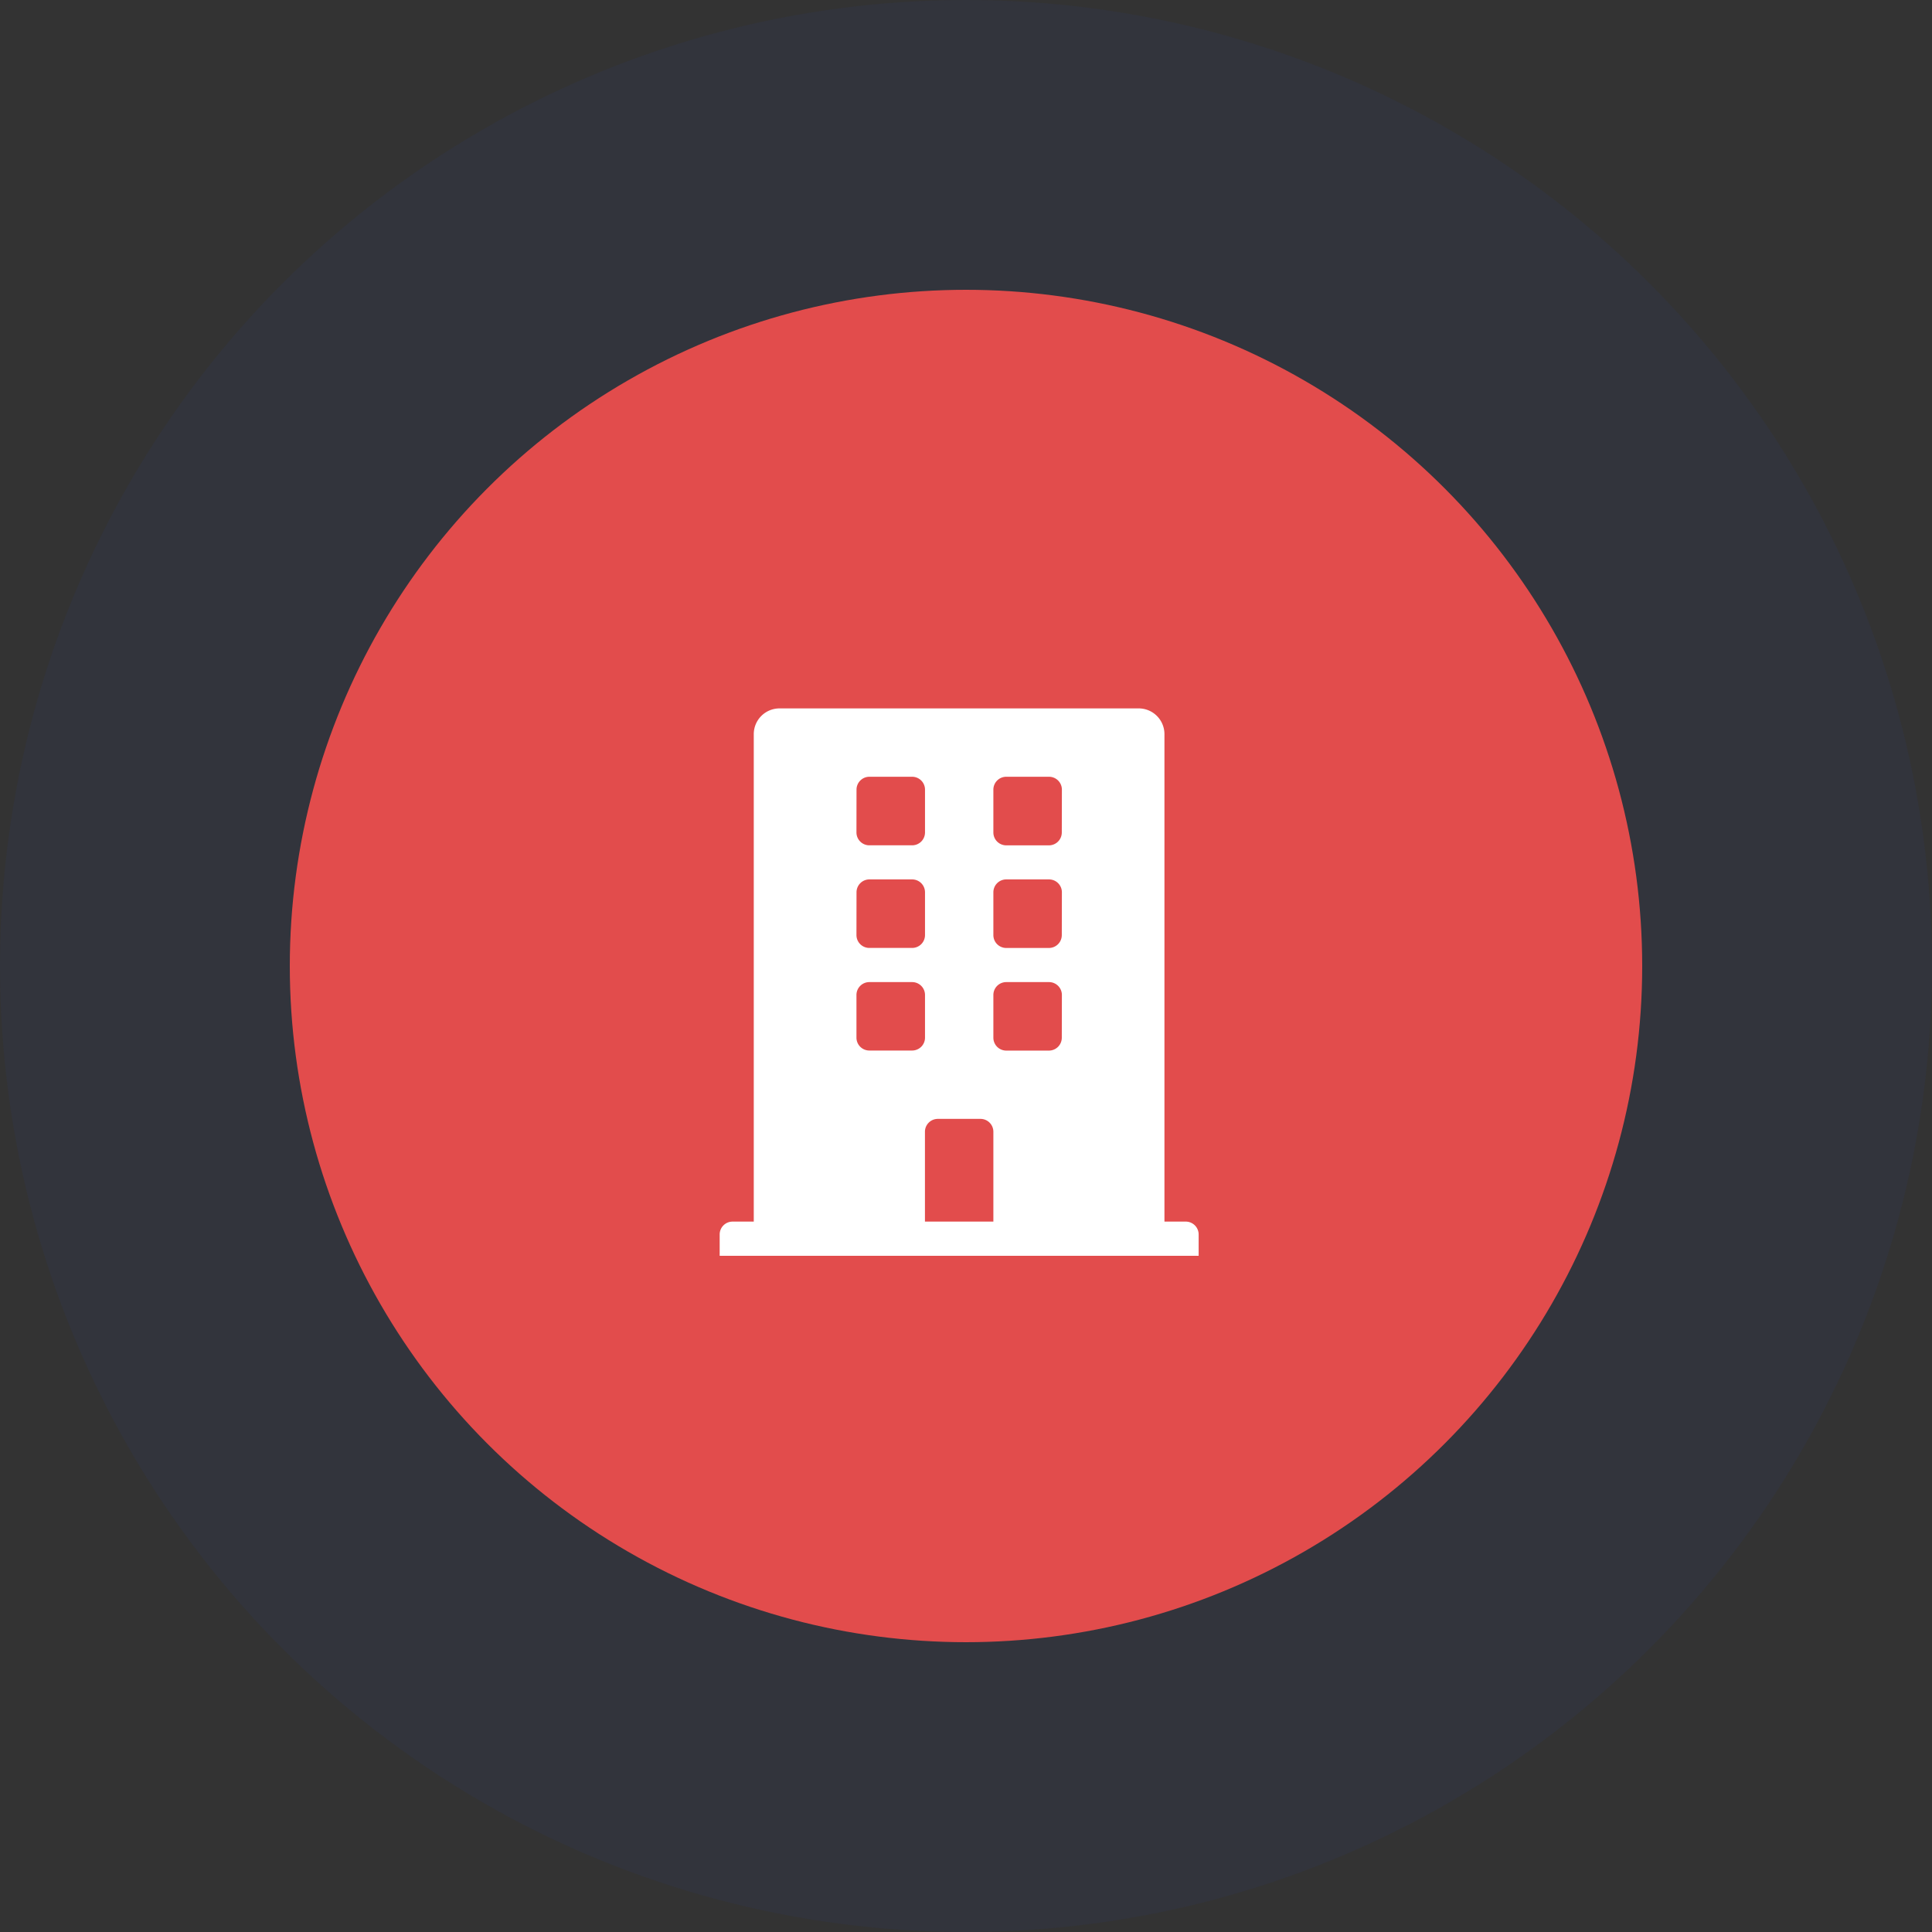 <svg xmlns="http://www.w3.org/2000/svg" width="60" height="60" viewBox="0 0 60 60">
  <rect x="0" y="0" width="60" height="60" fill="#333333" stroke="none"/>
  <g id="Icon" transform="translate(0 -0.33)">
    <circle id="Oval_2" data-name="Oval 2" cx="30" cy="30" r="30" transform="translate(0 0.33)" fill="#1d3ede" opacity="0.05"/>
    <g id="Group_4" data-name="Group 4" transform="translate(8.978 8.978)" style="isolation: isolate">
      <circle id="Oval_2_Copy" data-name="Oval 2 Copy" cx="21" cy="21" r="21" transform="translate(0.022 0.352)" fill="#e24c4c"/>
      <path id="Icon_awesome-building" data-name="Icon awesome-building" d="M14.477,15.938h-.664V.8a.8.8,0,0,0-.8-.8H1.859a.8.8,0,0,0-.8.8V15.938H.4a.4.4,0,0,0-.4.4V17H14.875v-.664A.4.4,0,0,0,14.477,15.938ZM4.25,2.523a.4.4,0,0,1,.4-.4H5.977a.4.4,0,0,1,.4.4V3.852a.4.4,0,0,1-.4.4H4.648a.4.4,0,0,1-.4-.4Zm0,3.188a.4.4,0,0,1,.4-.4H5.977a.4.4,0,0,1,.4.4V7.039a.4.4,0,0,1-.4.4H4.648a.4.4,0,0,1-.4-.4Zm1.727,4.914H4.648a.4.4,0,0,1-.4-.4V8.9a.4.4,0,0,1,.4-.4H5.977a.4.4,0,0,1,.4.4v1.328A.4.4,0,0,1,5.977,10.625ZM8.5,15.938H6.375V13.148a.4.4,0,0,1,.4-.4H8.1a.4.4,0,0,1,.4.4Zm2.125-5.711a.4.4,0,0,1-.4.4H8.9a.4.4,0,0,1-.4-.4V8.9a.4.4,0,0,1,.4-.4h1.328a.4.4,0,0,1,.4.4Zm0-3.187a.4.4,0,0,1-.4.4H8.9a.4.4,0,0,1-.4-.4V5.711a.4.4,0,0,1,.4-.4h1.328a.4.4,0,0,1,.4.4Zm0-3.187a.4.4,0,0,1-.4.4H8.9a.4.4,0,0,1-.4-.4V2.523a.4.4,0,0,1,.4-.4h1.328a.4.4,0,0,1,.4.4Z" transform="translate(13.372 13.352)" fill="#fff"/>
    </g>
  </g>
</svg>
